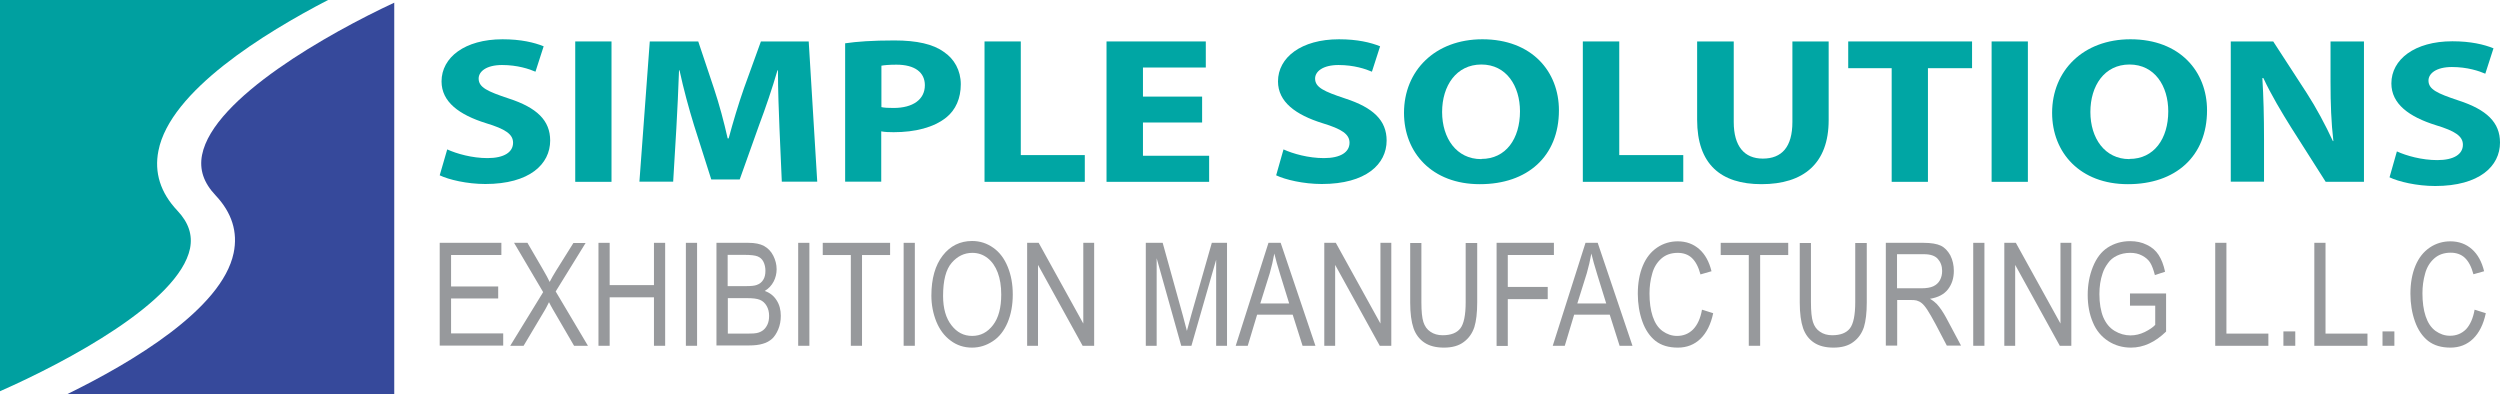 <?xml version="1.0" encoding="utf-8"?>
<!-- Generator: Adobe Illustrator 23.0.1, SVG Export Plug-In . SVG Version: 6.00 Build 0)  -->
<svg version="1.1" id="Layer_1" xmlns="http://www.w3.org/2000/svg" xmlns:xlink="http://www.w3.org/1999/xlink" x="0px" y="0px"
	 viewBox="0 0 149.59 23.59" style="enable-background:new 0 0 149.59 23.59;" xml:space="preserve">
<style type="text/css">
	.st0{fill:#00A6A4;}
	.st1{fill:#97999C;}
	.st2{fill:#36499B;}
	.st3{fill:#00A0A0;}
</style>
<path class="st0" d="M26.76,8.94c0.57,0.26,1.49,0.52,2.41,0.52c1,0,1.53-0.36,1.53-0.92c0-0.51-0.46-0.82-1.62-1.17
	c-1.6-0.5-2.66-1.27-2.66-2.5c0-1.43,1.39-2.52,3.65-2.52c1.1,0,1.89,0.19,2.46,0.42l-0.49,1.52c-0.37-0.16-1.07-0.4-2-0.4
	c-0.94,0-1.4,0.39-1.4,0.81c0,0.53,0.53,0.77,1.79,1.19c1.7,0.55,2.49,1.32,2.49,2.52c0,1.41-1.23,2.6-3.88,2.6
	c-1.1,0-2.19-0.26-2.73-0.52L26.76,8.94z"/>
<rect x="34.42" y="2.48" class="st0" width="2.17" height="8.4"/>
<path class="st0" d="M46.64,7.66c-0.04-1.01-0.09-2.22-0.09-3.45h-0.03c-0.31,1.07-0.72,2.27-1.09,3.25l-1.17,3.28h-1.7L41.53,7.5
	c-0.31-1-0.63-2.18-0.87-3.29h-0.03c-0.04,1.13-0.1,2.43-0.16,3.47l-0.19,3.19h-2.02l0.62-8.39h2.9l0.94,2.81
	c0.32,0.96,0.6,2.01,0.82,2.99h0.06c0.26-0.97,0.59-2.07,0.92-3.01l1.01-2.79h2.86l0.51,8.39h-2.12L46.64,7.66z"/>
<path class="st0" d="M50.58,2.59c0.67-0.1,1.61-0.17,2.94-0.17c1.34,0,2.32,0.22,2.96,0.69c0.62,0.41,1.01,1.11,1.01,1.93
	c0,0.84-0.3,1.53-0.87,1.99c-0.75,0.6-1.86,0.88-3.15,0.88c-0.29,0-0.54-0.01-0.74-0.05v3.01h-2.16V2.59z M52.74,6.41
	c0.18,0.04,0.41,0.05,0.73,0.05c1.16,0,1.87-0.51,1.87-1.36c0-0.77-0.6-1.23-1.7-1.23c-0.44,0-0.74,0.03-0.9,0.06V6.41z"/>
<polygon class="st0" points="58.91,2.48 61.08,2.48 61.08,9.28 64.91,9.28 64.91,10.88 58.91,10.88 "/>
<polygon class="st0" points="71.93,7.33 68.39,7.33 68.39,9.32 72.35,9.32 72.35,10.88 66.21,10.88 66.21,2.48 72.15,2.48 
	72.15,4.04 68.39,4.04 68.39,5.78 71.93,5.78 "/>
<path class="st0" d="M76.8,8.94c0.57,0.26,1.49,0.52,2.42,0.52c1,0,1.53-0.36,1.53-0.92c0-0.51-0.46-0.82-1.62-1.17
	c-1.6-0.5-2.66-1.27-2.66-2.5c0-1.43,1.39-2.52,3.65-2.52c1.1,0,1.89,0.19,2.46,0.42l-0.49,1.52c-0.37-0.16-1.07-0.4-2-0.4
	c-0.94,0-1.4,0.39-1.4,0.81c0,0.53,0.53,0.77,1.79,1.19c1.7,0.55,2.49,1.32,2.49,2.52c0,1.41-1.23,2.6-3.88,2.6
	c-1.1,0-2.19-0.26-2.73-0.52L76.8,8.94z"/>
<path class="st0" d="M88.54,11.02c-2.85,0-4.53-1.88-4.53-4.27c0-2.52,1.86-4.4,4.69-4.4c2.96,0,4.58,1.93,4.58,4.25
	c0,2.77-1.9,4.42-4.72,4.42H88.54z M88.64,9.51c1.47,0,2.31-1.21,2.31-2.85c0-1.51-0.81-2.8-2.31-2.8c-1.5,0-2.35,1.27-2.35,2.84
	c0,1.58,0.87,2.82,2.33,2.82H88.64z"/>
<polygon class="st0" points="94.71,2.48 96.89,2.48 96.89,9.28 100.72,9.28 100.72,10.88 94.71,10.88 "/>
<path class="st0" d="M103.74,2.48V7.3c0,1.46,0.64,2.19,1.74,2.19c1.14,0,1.77-0.7,1.77-2.19V2.48h2.17v4.71
	c0,2.59-1.5,3.83-4.02,3.83c-2.43,0-3.85-1.19-3.85-3.85V2.48H103.74z"/>
<polygon class="st0" points="113.19,4.08 110.59,4.08 110.59,2.48 118,2.48 118,4.08 115.36,4.08 115.36,10.88 113.19,10.88 "/>
<rect x="119.17" y="2.48" class="st0" width="2.17" height="8.4"/>
<path class="st0" d="M127.32,11.02c-2.85,0-4.53-1.88-4.53-4.27c0-2.52,1.86-4.4,4.69-4.4c2.96,0,4.58,1.93,4.58,4.25
	c0,2.77-1.9,4.42-4.72,4.42H127.32z M127.42,9.51c1.47,0,2.32-1.21,2.32-2.85c0-1.51-0.81-2.8-2.32-2.8c-1.5,0-2.34,1.27-2.34,2.84
	c0,1.58,0.87,2.82,2.33,2.82H127.42z"/>
<path class="st0" d="M133.48,10.88v-8.4h2.54l2,3.08c0.57,0.88,1.13,1.93,1.57,2.88h0.03c-0.13-1.11-0.17-2.24-0.17-3.51V2.48h2v8.4
	h-2.29l-2.06-3.24c-0.57-0.91-1.21-1.98-1.67-2.97h-0.06c0.07,1.12,0.1,2.31,0.1,3.67v2.53H133.48z"/>
<path class="st0" d="M143.42,9.06c0.57,0.26,1.49,0.52,2.42,0.52c1,0,1.53-0.36,1.53-0.92c0-0.51-0.46-0.82-1.62-1.17
	c-1.6-0.5-2.66-1.27-2.66-2.5c0-1.43,1.39-2.52,3.65-2.52c1.1,0,1.89,0.19,2.46,0.42l-0.49,1.52c-0.37-0.16-1.07-0.4-2-0.4
	c-0.94,0-1.4,0.39-1.4,0.81c0,0.53,0.53,0.77,1.79,1.19c1.7,0.55,2.49,1.32,2.49,2.52c0,1.41-1.23,2.6-3.88,2.6
	c-1.1,0-2.19-0.26-2.73-0.52L143.42,9.06z"/>
<g>
	<path class="st1" d="M26.31,20.69v-6.16H30v0.73h-3.01v1.88h2.82v0.72h-2.82v2.09h3.12v0.73H26.31z"/>
	<path class="st1" d="M30.53,20.69l1.97-3.21l-1.74-2.95h0.8l0.92,1.58c0.19,0.33,0.33,0.58,0.41,0.76c0.11-0.22,0.25-0.46,0.4-0.7
		l1.02-1.63h0.73l-1.79,2.9l1.93,3.25h-0.83l-1.28-2.2c-0.07-0.13-0.15-0.26-0.22-0.41c-0.11,0.22-0.19,0.38-0.24,0.46l-1.28,2.15
		H30.53z"/>
	<path class="st1" d="M35.81,20.69v-6.16h0.67v2.53h2.65v-2.53h0.67v6.16h-0.67v-2.9h-2.65v2.9H35.81z"/>
	<path class="st1" d="M41.04,20.69v-6.16h0.67v6.16H41.04z"/>
	<path class="st1" d="M42.87,20.69v-6.16h1.91c0.39,0,0.7,0.06,0.94,0.19c0.23,0.13,0.42,0.32,0.55,0.58
		c0.13,0.26,0.2,0.53,0.2,0.81c0,0.26-0.06,0.51-0.18,0.74c-0.12,0.23-0.3,0.42-0.53,0.56c0.31,0.11,0.54,0.29,0.71,0.56
		c0.17,0.26,0.25,0.57,0.25,0.93c0,0.29-0.05,0.56-0.15,0.8s-0.23,0.44-0.37,0.57c-0.15,0.13-0.33,0.24-0.56,0.3
		c-0.22,0.07-0.5,0.1-0.82,0.1H42.87z M43.54,17.12h1.1c0.3,0,0.51-0.02,0.64-0.07c0.17-0.06,0.3-0.16,0.39-0.31
		c0.09-0.14,0.13-0.32,0.13-0.54c0-0.2-0.04-0.38-0.12-0.54c-0.08-0.16-0.2-0.26-0.35-0.32c-0.15-0.06-0.41-0.09-0.77-0.09h-1.02
		V17.12z M43.54,19.96h1.27c0.22,0,0.37-0.01,0.46-0.03c0.16-0.03,0.28-0.09,0.39-0.17c0.1-0.08,0.19-0.19,0.26-0.34
		c0.07-0.15,0.1-0.32,0.1-0.52c0-0.23-0.05-0.43-0.15-0.6c-0.1-0.17-0.23-0.29-0.4-0.36c-0.17-0.07-0.42-0.1-0.74-0.1h-1.18V19.96z"
		/>
	<path class="st1" d="M47.76,20.69v-6.16h0.67v6.16H47.76z"/>
	<path class="st1" d="M50.91,20.69v-5.43h-1.68v-0.73h4.03v0.73h-1.68v5.43H50.91z"/>
	<path class="st1" d="M54.07,20.69v-6.16h0.67v6.16H54.07z"/>
	<path class="st1" d="M55.73,17.69c0-1.02,0.23-1.82,0.68-2.4c0.45-0.58,1.04-0.87,1.76-0.87c0.47,0,0.89,0.14,1.27,0.41
		c0.38,0.27,0.66,0.65,0.86,1.14c0.2,0.49,0.3,1.04,0.3,1.65c0,0.62-0.1,1.18-0.31,1.68c-0.21,0.49-0.5,0.87-0.89,1.12
		c-0.38,0.25-0.79,0.38-1.24,0.38c-0.48,0-0.91-0.14-1.28-0.42c-0.38-0.28-0.66-0.66-0.86-1.15C55.83,18.75,55.73,18.23,55.73,17.69
		z M56.43,17.71c0,0.74,0.17,1.33,0.5,1.75c0.33,0.43,0.74,0.64,1.24,0.64c0.51,0,0.92-0.22,1.25-0.65
		c0.33-0.43,0.49-1.04,0.49-1.83c0-0.5-0.07-0.94-0.21-1.31c-0.14-0.37-0.34-0.66-0.61-0.87c-0.27-0.21-0.57-0.31-0.91-0.31
		c-0.48,0-0.89,0.2-1.23,0.59C56.6,16.12,56.43,16.78,56.43,17.71z"/>
	<path class="st1" d="M61.46,20.69v-6.16h0.69l2.67,4.83v-4.83h0.65v6.16h-0.69l-2.67-4.84v4.84H61.46z"/>
	<path class="st1" d="M68.56,20.69v-6.16h1.01l1.21,4.36c0.11,0.41,0.19,0.71,0.24,0.91c0.06-0.22,0.15-0.55,0.27-0.99l1.22-4.28
		h0.91v6.16h-0.65v-5.15l-1.48,5.15h-0.61l-1.47-5.24v5.24H68.56z"/>
	<path class="st1" d="M73.94,20.69l1.96-6.16h0.73l2.08,6.16h-0.77l-0.59-1.86h-2.13l-0.56,1.86H73.94z M75.41,18.16h1.73
		l-0.53-1.71c-0.16-0.52-0.28-0.94-0.36-1.28c-0.07,0.39-0.16,0.79-0.27,1.17L75.41,18.16z"/>
	<path class="st1" d="M79.24,20.69v-6.16h0.69l2.67,4.83v-4.83h0.65v6.16h-0.69l-2.67-4.84v4.84H79.24z"/>
	<path class="st1" d="M87.72,14.54h0.67v3.56c0,0.62-0.06,1.11-0.17,1.47c-0.12,0.36-0.32,0.66-0.63,0.89
		c-0.3,0.23-0.7,0.34-1.19,0.34c-0.48,0-0.87-0.1-1.17-0.3c-0.3-0.2-0.52-0.49-0.65-0.86c-0.13-0.38-0.2-0.89-0.2-1.54v-3.56h0.67
		v3.55c0,0.54,0.04,0.93,0.12,1.18c0.08,0.25,0.22,0.45,0.42,0.58c0.2,0.14,0.45,0.21,0.73,0.21c0.5,0,0.85-0.14,1.06-0.41
		c0.21-0.27,0.32-0.79,0.32-1.57V14.54z"/>
	<path class="st1" d="M89.55,20.69v-6.16h3.43v0.73h-2.76v1.91h2.39v0.73h-2.39v2.8H89.55z"/>
	<path class="st1" d="M92.91,20.69l1.96-6.16h0.73l2.08,6.16h-0.77l-0.59-1.86h-2.13l-0.56,1.86H92.91z M94.38,18.16h1.73
		l-0.53-1.71c-0.16-0.52-0.28-0.94-0.36-1.28c-0.07,0.39-0.16,0.79-0.27,1.17L94.38,18.16z"/>
	<path class="st1" d="M101.84,18.53l0.67,0.21c-0.14,0.67-0.4,1.18-0.76,1.53s-0.82,0.53-1.35,0.53c-0.55,0-0.99-0.13-1.34-0.4
		c-0.34-0.27-0.61-0.66-0.79-1.17c-0.18-0.51-0.27-1.06-0.27-1.65c0-0.64,0.1-1.2,0.3-1.68c0.2-0.48,0.49-0.84,0.86-1.09
		c0.37-0.25,0.79-0.37,1.23-0.37c0.51,0,0.94,0.16,1.29,0.47c0.35,0.31,0.59,0.75,0.73,1.32l-0.66,0.19
		c-0.12-0.45-0.29-0.77-0.51-0.98s-0.51-0.31-0.85-0.31c-0.39,0-0.72,0.11-0.98,0.34s-0.45,0.53-0.55,0.91
		c-0.11,0.38-0.16,0.78-0.16,1.18c0,0.52,0.06,0.98,0.19,1.37c0.13,0.39,0.32,0.68,0.59,0.88c0.27,0.19,0.55,0.29,0.87,0.29
		c0.38,0,0.7-0.13,0.96-0.39C101.57,19.44,101.75,19.05,101.84,18.53z"/>
	<path class="st1" d="M104.64,20.69v-5.43h-1.68v-0.73H107v0.73h-1.68v5.43H104.64z"/>
	<path class="st1" d="M111.03,14.54h0.67v3.56c0,0.62-0.06,1.11-0.17,1.47c-0.12,0.36-0.32,0.66-0.63,0.89
		c-0.3,0.23-0.7,0.34-1.19,0.34c-0.48,0-0.87-0.1-1.17-0.3c-0.3-0.2-0.52-0.49-0.65-0.86c-0.13-0.38-0.2-0.89-0.2-1.54v-3.56h0.67
		v3.55c0,0.54,0.04,0.93,0.12,1.18c0.08,0.25,0.22,0.45,0.42,0.58c0.2,0.14,0.45,0.21,0.73,0.21c0.5,0,0.85-0.14,1.06-0.41
		c0.21-0.27,0.32-0.79,0.32-1.57V14.54z"/>
	<path class="st1" d="M112.84,20.69v-6.16h2.26c0.45,0,0.8,0.06,1.03,0.17s0.42,0.31,0.57,0.58c0.14,0.28,0.21,0.59,0.21,0.93
		c0,0.44-0.12,0.8-0.35,1.1c-0.23,0.3-0.59,0.49-1.08,0.57c0.18,0.1,0.31,0.21,0.41,0.31c0.2,0.22,0.38,0.49,0.56,0.82l0.89,1.67
		h-0.85l-0.67-1.28c-0.2-0.37-0.36-0.65-0.49-0.85c-0.13-0.2-0.24-0.33-0.34-0.41s-0.2-0.13-0.31-0.16
		c-0.08-0.02-0.2-0.03-0.38-0.03h-0.78v2.73H112.84z M113.51,17.25h1.45c0.31,0,0.55-0.04,0.72-0.12c0.17-0.08,0.31-0.2,0.4-0.37
		c0.09-0.17,0.13-0.35,0.13-0.55c0-0.29-0.09-0.53-0.26-0.72s-0.45-0.28-0.83-0.28h-1.61V17.25z"/>
	<path class="st1" d="M118.07,20.69v-6.16h0.67v6.16H118.07z"/>
	<path class="st1" d="M119.93,20.69v-6.16h0.69l2.67,4.83v-4.83h0.65v6.16h-0.69l-2.67-4.84v4.84H119.93z"/>
	<path class="st1" d="M127.45,18.28v-0.72l2.16,0v2.28c-0.33,0.32-0.67,0.56-1.02,0.72s-0.71,0.24-1.08,0.24
		c-0.5,0-0.96-0.13-1.36-0.39s-0.72-0.63-0.92-1.12c-0.21-0.49-0.31-1.04-0.31-1.64c0-0.6,0.1-1.16,0.31-1.68
		c0.21-0.52,0.5-0.91,0.89-1.16c0.39-0.25,0.84-0.38,1.34-0.38c0.37,0,0.7,0.07,1,0.22c0.3,0.14,0.53,0.34,0.7,0.6
		s0.3,0.59,0.39,1.01l-0.61,0.2c-0.08-0.31-0.17-0.56-0.28-0.74c-0.11-0.18-0.28-0.32-0.49-0.43c-0.21-0.11-0.44-0.16-0.7-0.16
		c-0.31,0-0.57,0.06-0.8,0.17s-0.41,0.26-0.54,0.45c-0.14,0.19-0.25,0.39-0.32,0.61c-0.13,0.38-0.19,0.79-0.19,1.24
		c0,0.55,0.08,1.01,0.23,1.38c0.16,0.37,0.38,0.64,0.68,0.82c0.3,0.18,0.62,0.27,0.95,0.27c0.29,0,0.58-0.07,0.85-0.2
		c0.28-0.14,0.49-0.28,0.63-0.43v-1.15H127.45z"/>
	<path class="st1" d="M132.55,20.69v-6.16h0.67v5.43h2.51v0.73H132.55z"/>
	<path class="st1" d="M136.63,20.69v-0.86h0.71v0.86H136.63z"/>
	<path class="st1" d="M138.48,20.69v-6.16h0.67v5.43h2.51v0.73H138.48z"/>
	<path class="st1" d="M142.56,20.69v-0.86h0.71v0.86H142.56z"/>
	<path class="st1" d="M148.07,18.53l0.67,0.21c-0.14,0.67-0.4,1.18-0.76,1.53s-0.82,0.53-1.35,0.53c-0.55,0-0.99-0.13-1.34-0.4
		c-0.34-0.27-0.61-0.66-0.79-1.17c-0.18-0.51-0.27-1.06-0.27-1.65c0-0.64,0.1-1.2,0.3-1.68c0.2-0.48,0.49-0.84,0.86-1.09
		c0.37-0.25,0.79-0.37,1.23-0.37c0.51,0,0.94,0.16,1.29,0.47c0.35,0.31,0.59,0.75,0.73,1.32L148,16.41
		c-0.12-0.45-0.29-0.77-0.51-0.98s-0.51-0.31-0.85-0.31c-0.39,0-0.72,0.11-0.98,0.34s-0.45,0.53-0.55,0.91
		c-0.11,0.38-0.16,0.78-0.16,1.18c0,0.52,0.06,0.98,0.19,1.37c0.13,0.39,0.32,0.68,0.59,0.88c0.27,0.19,0.55,0.29,0.87,0.29
		c0.38,0,0.7-0.13,0.96-0.39C147.8,19.44,147.98,19.05,148.07,18.53z"/>
</g>
<path class="st2" d="M23.59,0.16c-3.9,1.82-10.83,5.7-11.5,9.11c-0.17,0.87,0.09,1.66,0.81,2.42c0.98,1.04,1.34,2.2,1.08,3.45
	c-0.7,3.36-6.11,6.56-9.95,8.44h19.56V0.16z"/>
<path class="st3" d="M11.37,14.87c0.16-0.81-0.08-1.55-0.76-2.27c-1.01-1.07-1.39-2.28-1.13-3.58c0.7-3.58,6.35-7.05,10.15-9.02H0
	v23.41C3.99,21.65,10.7,18.08,11.37,14.87"/>
</svg>
